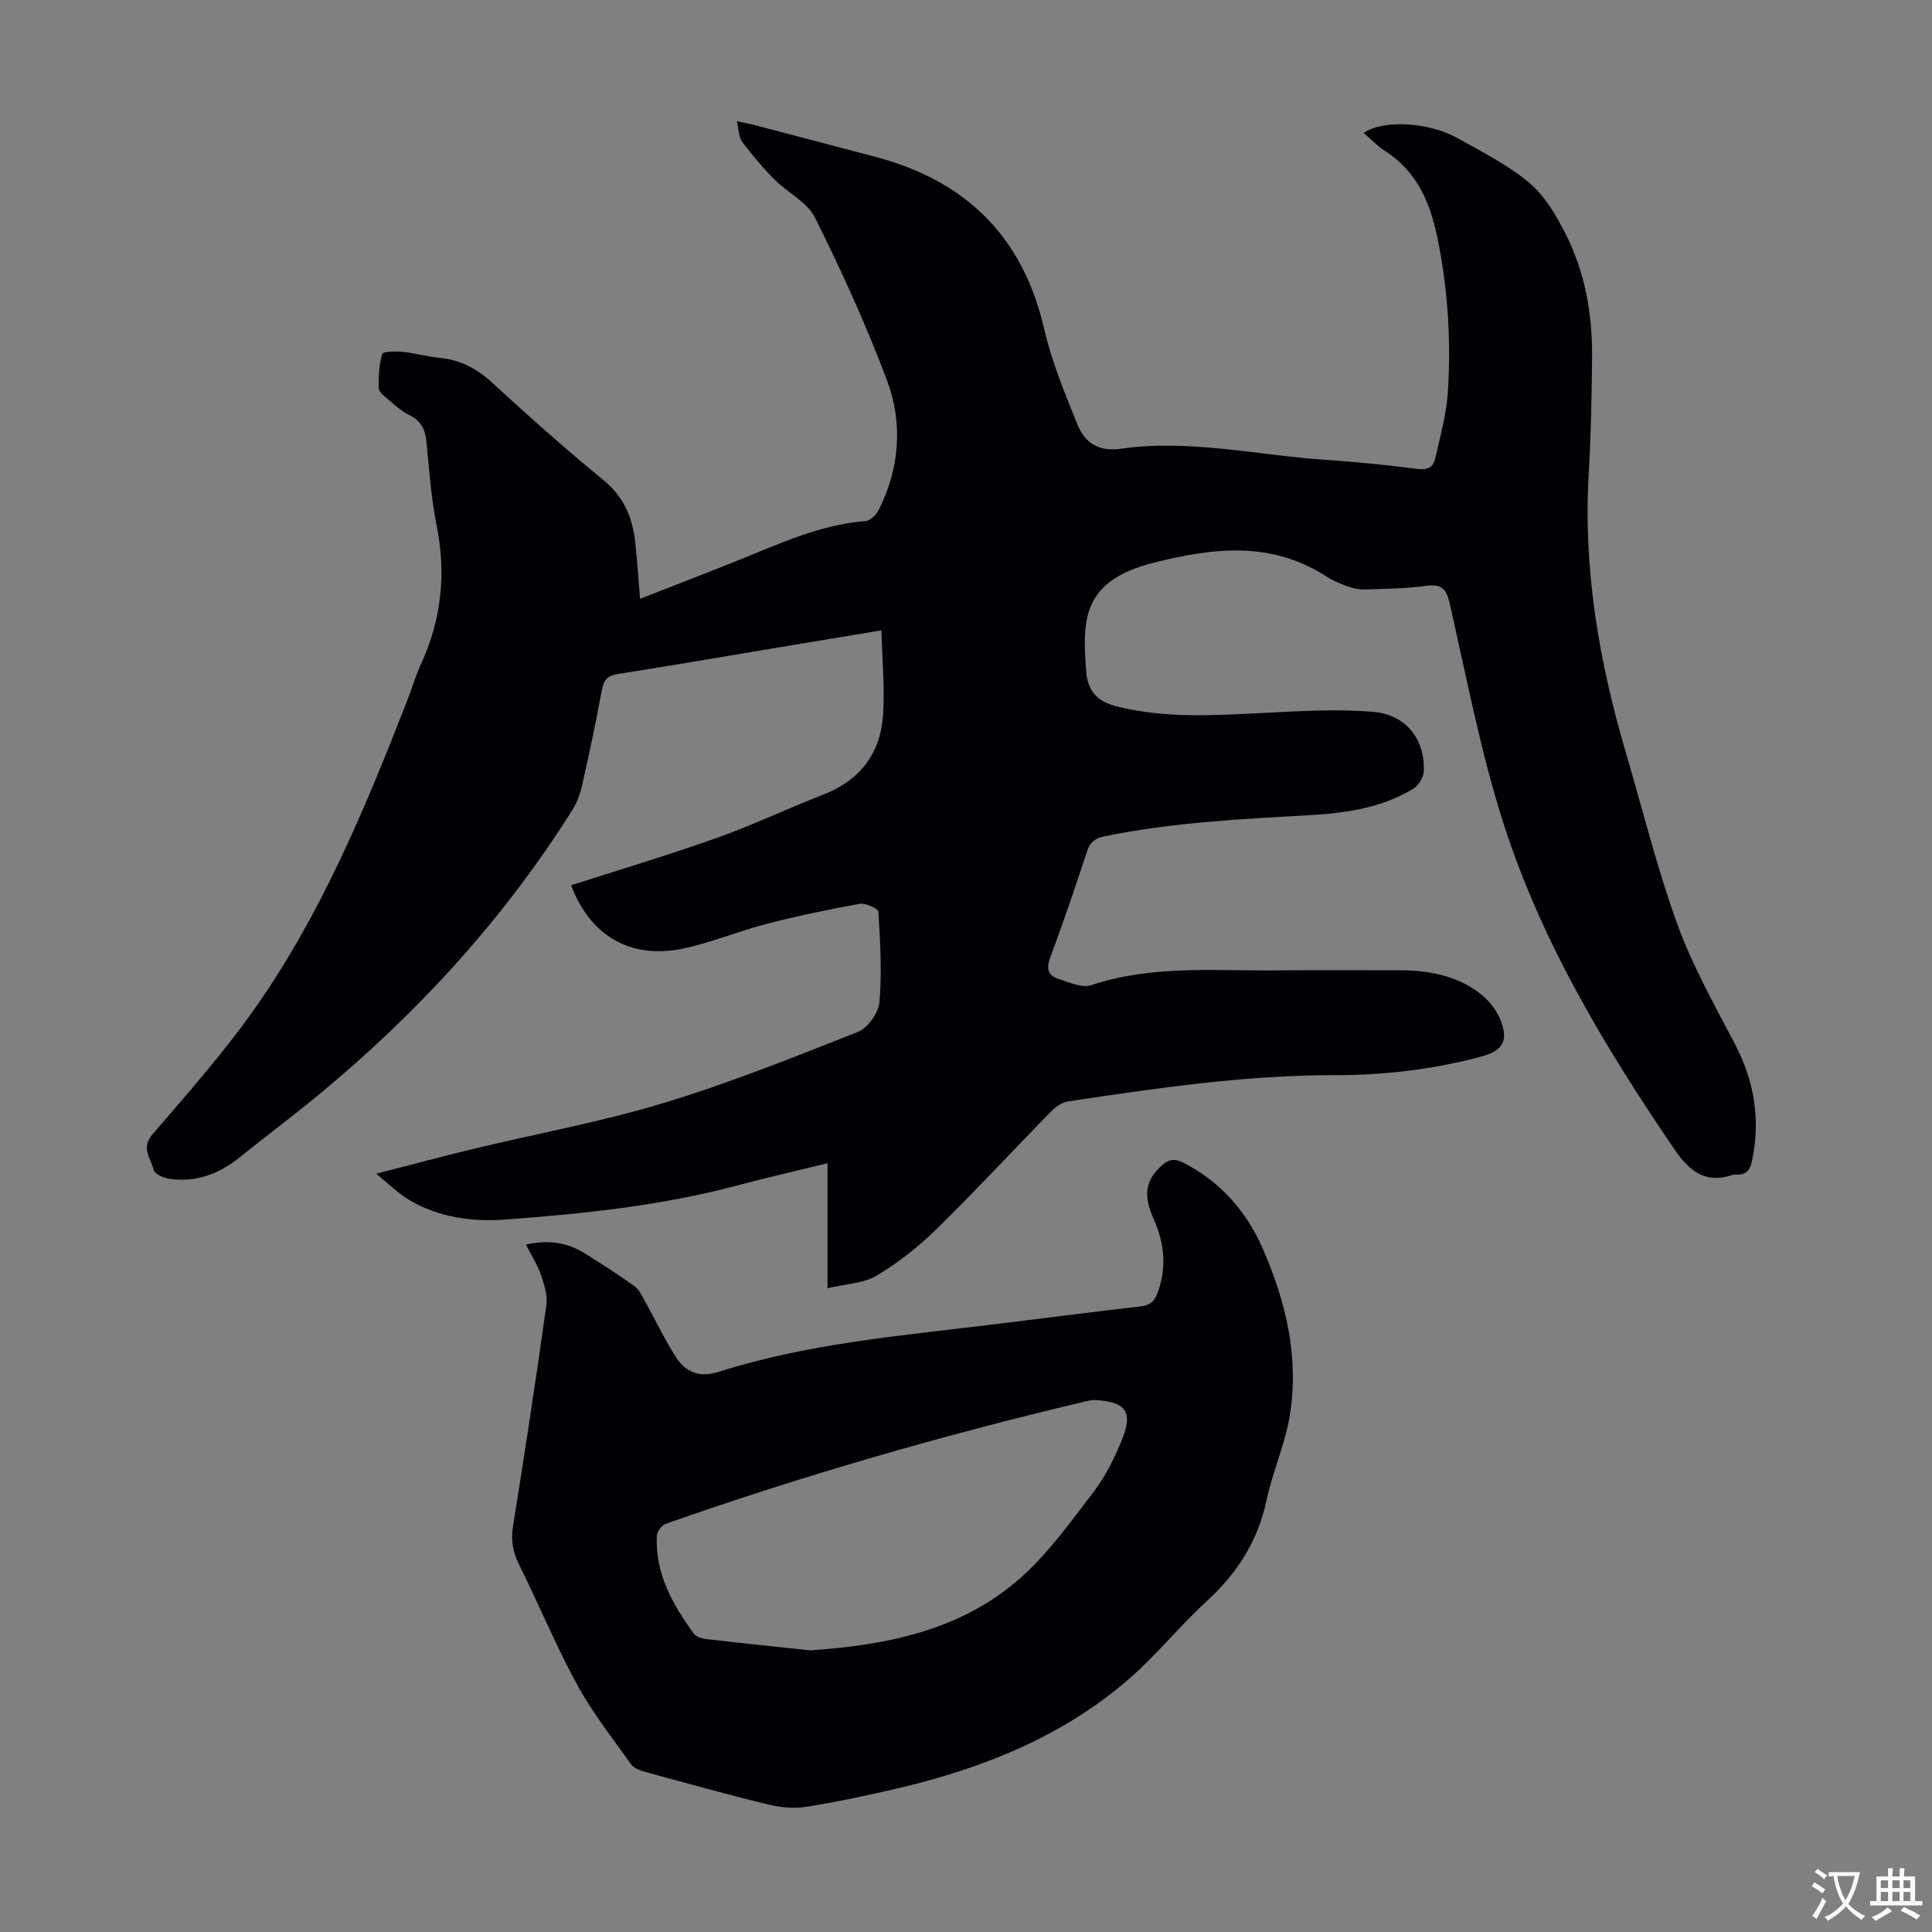 <svg enable-background="new 0 0 400 400" viewBox="0 0 400 400" xmlns="http://www.w3.org/2000/svg"><rect x="0" y="0" width="400" height="400" fill="#808080" stroke="none"/><path d="m171.33 266.71c0-9.16 0-17.27 0-25.87-6.56 1.6-12.64 2.98-18.65 4.59-15.75 4.2-31.88 5.88-48.06 7.06-6.97.51-13.9-.44-20.07-4.15-2.15-1.29-3.97-3.15-6.66-5.33 7.3-1.87 13.68-3.6 20.1-5.14 13.14-3.16 26.5-5.6 39.42-9.51 13.66-4.14 26.97-9.48 40.26-14.74 2.03-.81 4.22-3.94 4.41-6.16.53-6.18.16-12.45-.22-18.67-.04-.67-2.64-1.89-3.84-1.67-6.47 1.16-12.93 2.52-19.3 4.16-5.83 1.5-11.45 3.89-17.32 5.12-10.91 2.27-19.24-2.71-23.16-13.11 10.09-3.25 20.26-6.29 30.25-9.84 7.46-2.65 14.65-6.09 22.04-8.97 7.59-2.96 11.76-8.54 12.3-16.45.38-5.63-.18-11.33-.34-17.52-7.14 1.18-13.49 2.23-19.83 3.29-11.58 1.93-23.15 3.92-34.74 5.75-2.15.34-2.93 1.21-3.31 3.3-1.21 6.6-2.6 13.16-4.08 19.7-.41 1.82-1.09 3.68-2.08 5.24-14.21 22.55-31.98 41.95-52.49 58.89-5.35 4.42-10.92 8.56-16.32 12.92-4.3 3.47-9.08 5.27-14.6 4.45-1.18-.17-3-.97-3.2-1.79-.56-2.35-2.74-4.53-.29-7.38 7.06-8.23 14.28-16.38 20.57-25.19 14.15-19.8 23.4-42.14 32.2-64.67.98-2.5 1.72-5.1 2.84-7.53 4.24-9.23 5.25-18.71 3.24-28.7-1.15-5.68-1.53-11.53-2.11-17.32-.25-2.52-1.08-4.32-3.5-5.51-1.77-.87-3.28-2.31-4.82-3.6-.67-.56-1.58-1.37-1.58-2.07-.01-2.36.05-4.81.75-7 .18-.57 2.85-.58 4.34-.43 2.55.25 5.06 1 7.61 1.24 4.3.42 7.69 2.25 10.88 5.19 7.49 6.9 15.12 13.67 22.99 20.13 4.16 3.42 5.98 7.66 6.54 12.7.43 3.85.67 7.72 1.02 11.86 7.14-2.8 13.88-5.38 20.58-8.08 8.49-3.43 16.82-7.3 26.17-8.03.98-.08 2.2-1.38 2.72-2.41 4.3-8.66 4.97-17.88 1.64-26.73-4.31-11.47-9.42-22.68-14.89-33.66-1.62-3.24-5.71-5.19-8.45-7.96-2.4-2.42-4.61-5.05-6.65-7.78-.72-.96-.67-2.49-1.09-4.24 1.59.35 2.74.55 3.87.85 8.22 2.15 16.43 4.32 24.64 6.48 18.77 4.92 30.67 16.4 35.11 35.63 1.57 6.79 4.27 13.35 6.9 19.83 1.5 3.71 4.3 5.7 8.97 5.03 14.14-2.03 28.08 1.31 42.1 2.27 6.47.44 12.94 1.08 19.37 1.91 2.2.29 3.28-.47 3.68-2.3.98-4.46 2.26-8.93 2.56-13.46.71-10.86.02-21.68-2.21-32.38-1.51-7.27-4.32-13.57-10.85-17.74-1.58-1.01-2.89-2.43-4.35-3.68 4.02-2.85 13.57-2.24 19.53 1.12 5.06 2.85 10.37 5.51 14.77 9.21 3.19 2.68 5.52 6.69 7.47 10.51 4.08 8 5.6 16.72 5.51 25.67-.08 7.94-.21 15.9-.68 23.83-1.19 19.81 2.1 38.99 7.66 57.89 3.5 11.9 6.47 23.99 10.69 35.63 3.1 8.56 7.66 16.63 11.9 24.74 4.06 7.77 5.36 15.76 3.52 24.34-.41 1.91-1.23 2.73-3.07 2.73-.33 0-.69-.02-1 .08-5.67 1.88-8.97-.92-12.02-5.4-14.41-21.15-27.55-43.05-35.37-67.5-4.75-14.86-7.65-30.33-11.14-45.58-.71-3.09-1.84-3.92-4.93-3.5-4.2.58-8.47.61-12.72.74-1.17.04-2.41-.27-3.52-.66-1.47-.52-2.95-1.14-4.25-1.98-11.46-7.41-23.32-6.05-35.85-2.89-14.9 3.76-14.73 11.91-13.97 22.38.31 4.31 2.36 6.39 6.54 7.42 9.85 2.42 19.74 1.81 29.69 1.32 7.78-.38 15.64-.92 23.37-.23 6.77.6 10.6 5.86 10.31 12.3-.06 1.24-1.06 2.91-2.12 3.56-6.48 3.95-13.77 5.06-21.19 5.49-14.29.82-28.59 1.49-42.68 4.38-1.98.41-3.05 1.08-3.71 3.08-2.43 7.43-4.96 14.84-7.69 22.17-.82 2.2-.32 3.59 1.61 4.24 2.27.75 5.02 1.99 7 1.33 12.67-4.22 25.68-2.89 38.6-3.04 8.4-.09 16.79-.01 25.19-.02 5.95-.01 11.67 1.07 16.49 4.68 1.86 1.39 3.57 3.5 4.4 5.64 1.71 4.42.4 6.37-4.14 7.58-9.9 2.64-19.98 3.82-30.21 3.81-18.53-.02-36.79 2.68-55.05 5.41-1.22.18-2.54.97-3.42 1.87-8.07 8.22-15.89 16.69-24.12 24.74-3.71 3.63-7.92 6.91-12.37 9.56-2.69 1.55-6.26 1.63-10.04 2.53z" fill="#010105"/><path d="m108.89 257.68c4.64-1.06 8.53-.44 12.1 1.77 3.52 2.18 7.01 4.42 10.36 6.83.99.71 1.59 2.06 2.22 3.19 2.18 3.89 4.06 7.96 6.5 11.68 1.98 3.02 4.84 4.1 8.72 2.87 18.56-5.89 37.89-7.5 57.08-9.84 10.1-1.23 20.19-2.55 30.31-3.71 1.97-.22 2.85-1.08 3.51-2.87 1.92-5.26 1.38-10.26-.87-15.3-2.22-4.97-1.58-8.03 1.67-10.96 1.41-1.27 2.63-1.57 4.46-.64 7.73 3.94 13.12 10.08 16.52 17.88 4.81 11.03 7.55 22.58 5.54 34.64-.98 5.91-3.54 11.53-4.79 17.41-1.8 8.43-6.06 15.1-12.37 20.87-5.6 5.13-10.4 11.16-16.12 16.12-13.66 11.85-30.01 18.39-47.4 22.53-6.41 1.52-12.88 2.88-19.38 3.93-2.53.41-5.33.15-7.84-.46-8.47-2.06-16.87-4.4-25.28-6.7-1.13-.31-2.54-.77-3.16-1.63-3.88-5.43-8.04-10.73-11.22-16.56-4.38-8.03-7.87-16.54-11.95-24.74-1.31-2.63-1.76-5.05-1.29-7.99 2.45-15.24 4.77-30.5 6.91-45.78.28-2.02-.45-4.3-1.14-6.32-.71-2.06-1.94-3.96-3.09-6.22zm58.9 84.01c15.83-1.1 30.96-4.1 43.17-14.72 5.9-5.14 10.59-11.74 15.4-18.01 2.47-3.22 4.34-7.01 5.89-10.79 2.4-5.83.9-7.92-5.39-8.3-.86-.05-1.76.19-2.61.39-29.22 6.94-58.05 15.25-86.39 25.22-.83.29-1.81 1.57-1.86 2.43-.41 7.83 3.25 14.23 7.62 20.29.48.67 1.67 1.04 2.58 1.15 7.19.84 14.39 1.58 21.59 2.34z" fill="#010105"/><g fill="#fcfbfa"><path d="m377.9 391.2c-.2.3-.4.5-.6.8-.7-.6-1.4-1-2.2-1.5.2-.3.4-.5.5-.8.6.4 1.4.8 2.3 1.5zm-1.8 6.1c-.2-.2-.5-.4-.9-.6.4-.6.8-1.2 1.2-1.9s.7-1.3.9-1.9c.3.3.5.5.8.7-.7 1.3-1.4 2.6-2 3.7zm2.2-9c-.3.3-.5.5-.6.8-.6-.6-1.3-1.1-2-1.5.3-.3.5-.5.6-.7.6.5 1.3.9 2 1.4zm.3.2v-.9h2 4.5c-.3 1.3-.6 2.5-1 3.6s-.9 2.1-1.4 3c.4.5 1 1 1.6 1.4s1.2.8 1.9 1.1c-.3.2-.5.4-.8.8-.4-.3-1-.7-1.6-1.2s-1.2-1.1-1.6-1.6c-.5.6-1.1 1.1-1.7 1.6s-1.4.9-2.1 1.4c-.1-.3-.3-.5-.7-.8.6-.2 1.2-.5 1.9-1s1.4-1.1 2-1.8c-.5-.8-.9-1.6-1.2-2.5s-.6-2-.8-3.2c-.4.1-.7.1-1 .1zm2.5 2.7c.3 1 .7 1.7 1 2.2.3-.5.6-1.1 1-2s.6-1.9.9-3h-3.2-.4c.1.9.3 1.8.7 2.8z"/><path d="m396.5 388.5v1.5 3.6h1.5v.9c-.4 0-1 0-1.7 0h-7.9c-.5 0-.9 0-1.2 0v-.9h1.3v-3.5c0-.7 0-1.2 0-1.6h2.4c0-.8 0-1.4 0-1.7h1c0 .3-.1.8-.1 1.7h1.5c0-.8 0-1.4 0-1.7h1c0 .3-.1.9-.1 1.7zm-8.2 9.2c-.2-.3-.5-.5-.8-.8.8-.3 1.4-.6 1.9-.9s1-.7 1.4-1.1c.3.3.6.5.9.8-1.6 1-2.8 1.6-3.4 2zm2.6-6.8v-1.6h-1.5v1.6zm0 2.7v-1.9h-1.5v1.9zm2.4-2.7v-1.6h-1.5v1.6zm0 2.7v-1.9h-1.5v1.9zm.2 2 .7-.8c.4.2.9.5 1.6.8s1.3.7 1.8 1c-.3.3-.5.5-.8.8-.4-.3-1.5-1-3.3-1.8zm2-4.7v-1.6h-1.4v1.6zm0 2.7v-1.9h-1.4v1.9z"/></g></svg>